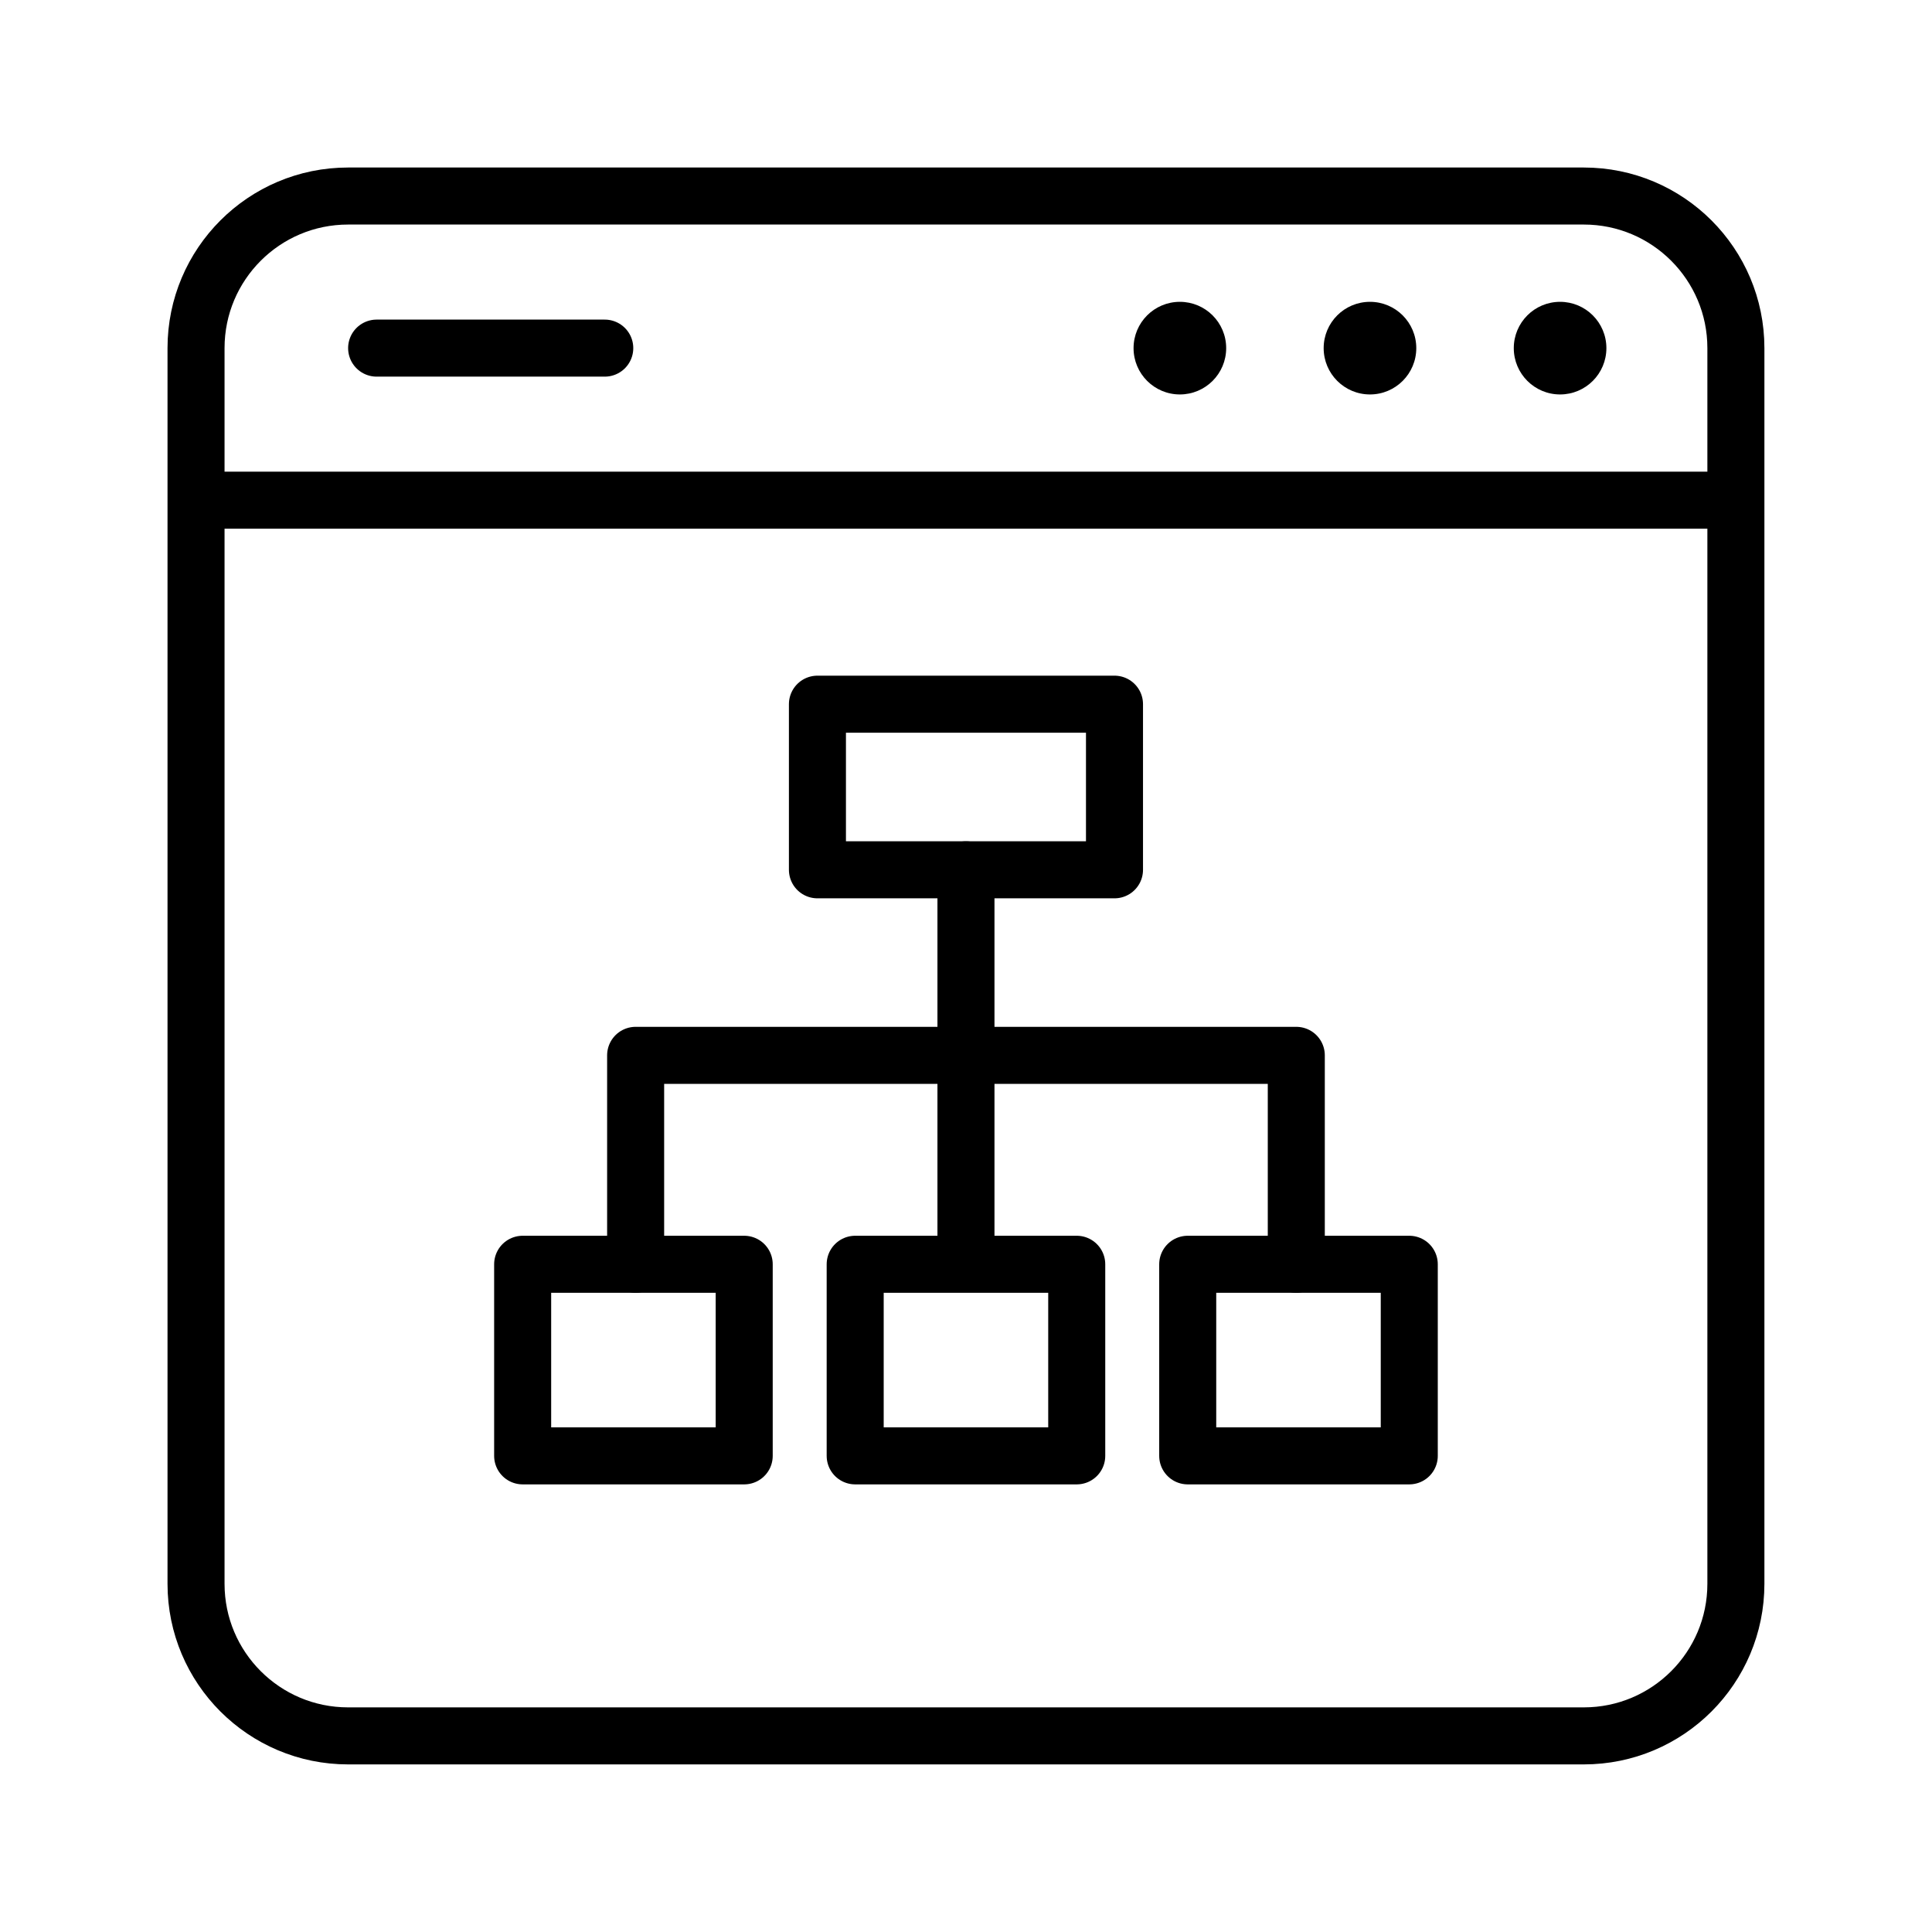 <?xml version="1.0" encoding="UTF-8"?>
<!-- The Best Svg Icon site in the world: iconSvg.co, Visit us! https://iconsvg.co -->
<svg width="800px" height="800px" version="1.1" viewBox="144 144 512 512" xmlns="http://www.w3.org/2000/svg">
 <path transform="matrix(5.038 0 0 5.038 148.09 148.09)" d="m90.5 82.5c0 4.418-3.582 8-8 8h-65c-4.418 0-8-3.582-8-8v-65c0-4.418 3.582-8 8-8h65c4.418 0 8 3.582 8 8zm0 0" fill="none" stroke="#000000" stroke-linecap="round" stroke-linejoin="round" stroke-miterlimit="10" stroke-width="3"/>
 <path transform="matrix(5.038 0 0 5.038 148.09 148.09)" d="m11 25.5h79" fill="none" stroke="#000000" stroke-linecap="round" stroke-linejoin="round" stroke-miterlimit="10" stroke-width="3"/>
 <path transform="matrix(5.038 0 0 5.038 148.09 148.09)" d="m19 17.5h12" fill="none" stroke="#000000" stroke-linecap="round" stroke-linejoin="round" stroke-miterlimit="10" stroke-width="3"/>
 <path d="m468.95 236.26c0 6.777-5.492 12.273-12.273 12.273-6.777 0-12.273-5.496-12.273-12.273 0-6.781 5.496-12.273 12.273-12.273 6.781 0 12.273 5.492 12.273 12.273"/>
 <path d="m519.33 236.26c0 6.777-5.496 12.273-12.273 12.273s-12.273-5.496-12.273-12.273c0-6.781 5.496-12.273 12.273-12.273s12.273 5.492 12.273 12.273"/>
 <path d="m569.71 236.26c0 6.777-5.492 12.273-12.273 12.273-6.777 0-12.27-5.496-12.27-12.273 0-6.781 5.492-12.273 12.27-12.273 6.781 0 12.273 5.492 12.273 12.273"/>
 <path transform="matrix(5.038 0 0 5.038 148.09 148.09)" d="m42.187 36.23h15.626v8.712h-15.626zm0 0" fill="none" stroke="#000000" stroke-linecap="round" stroke-linejoin="round" stroke-miterlimit="10" stroke-width="3"/>
 <path transform="matrix(5.038 0 0 5.038 148.09 148.09)" d="m26.681 65.692h11.654v10.078h-11.654zm0 0" fill="none" stroke="#000000" stroke-linecap="round" stroke-linejoin="round" stroke-miterlimit="10" stroke-width="3"/>
 <path transform="matrix(5.038 0 0 5.038 148.09 148.09)" d="m44.173 65.692h11.654v10.078h-11.654zm0 0" fill="none" stroke="#000000" stroke-linecap="round" stroke-linejoin="round" stroke-miterlimit="10" stroke-width="3"/>
 <path transform="matrix(5.038 0 0 5.038 148.09 148.09)" d="m61.665 65.692h11.654v10.078h-11.654zm0 0" fill="none" stroke="#000000" stroke-linecap="round" stroke-linejoin="round" stroke-miterlimit="10" stroke-width="3"/>
 <path transform="matrix(5.038 0 0 5.038 148.09 148.09)" d="m50 44.942v19.53" fill="none" stroke="#000000" stroke-linecap="round" stroke-linejoin="round" stroke-miterlimit="10" stroke-width="3"/>
 <path transform="matrix(5.038 0 0 5.038 148.09 148.09)" d="m32.624 65.692v-10.99h34.752v10.99" fill="none" stroke="#000000" stroke-linecap="round" stroke-linejoin="round" stroke-miterlimit="10" stroke-width="3"/>
</svg>